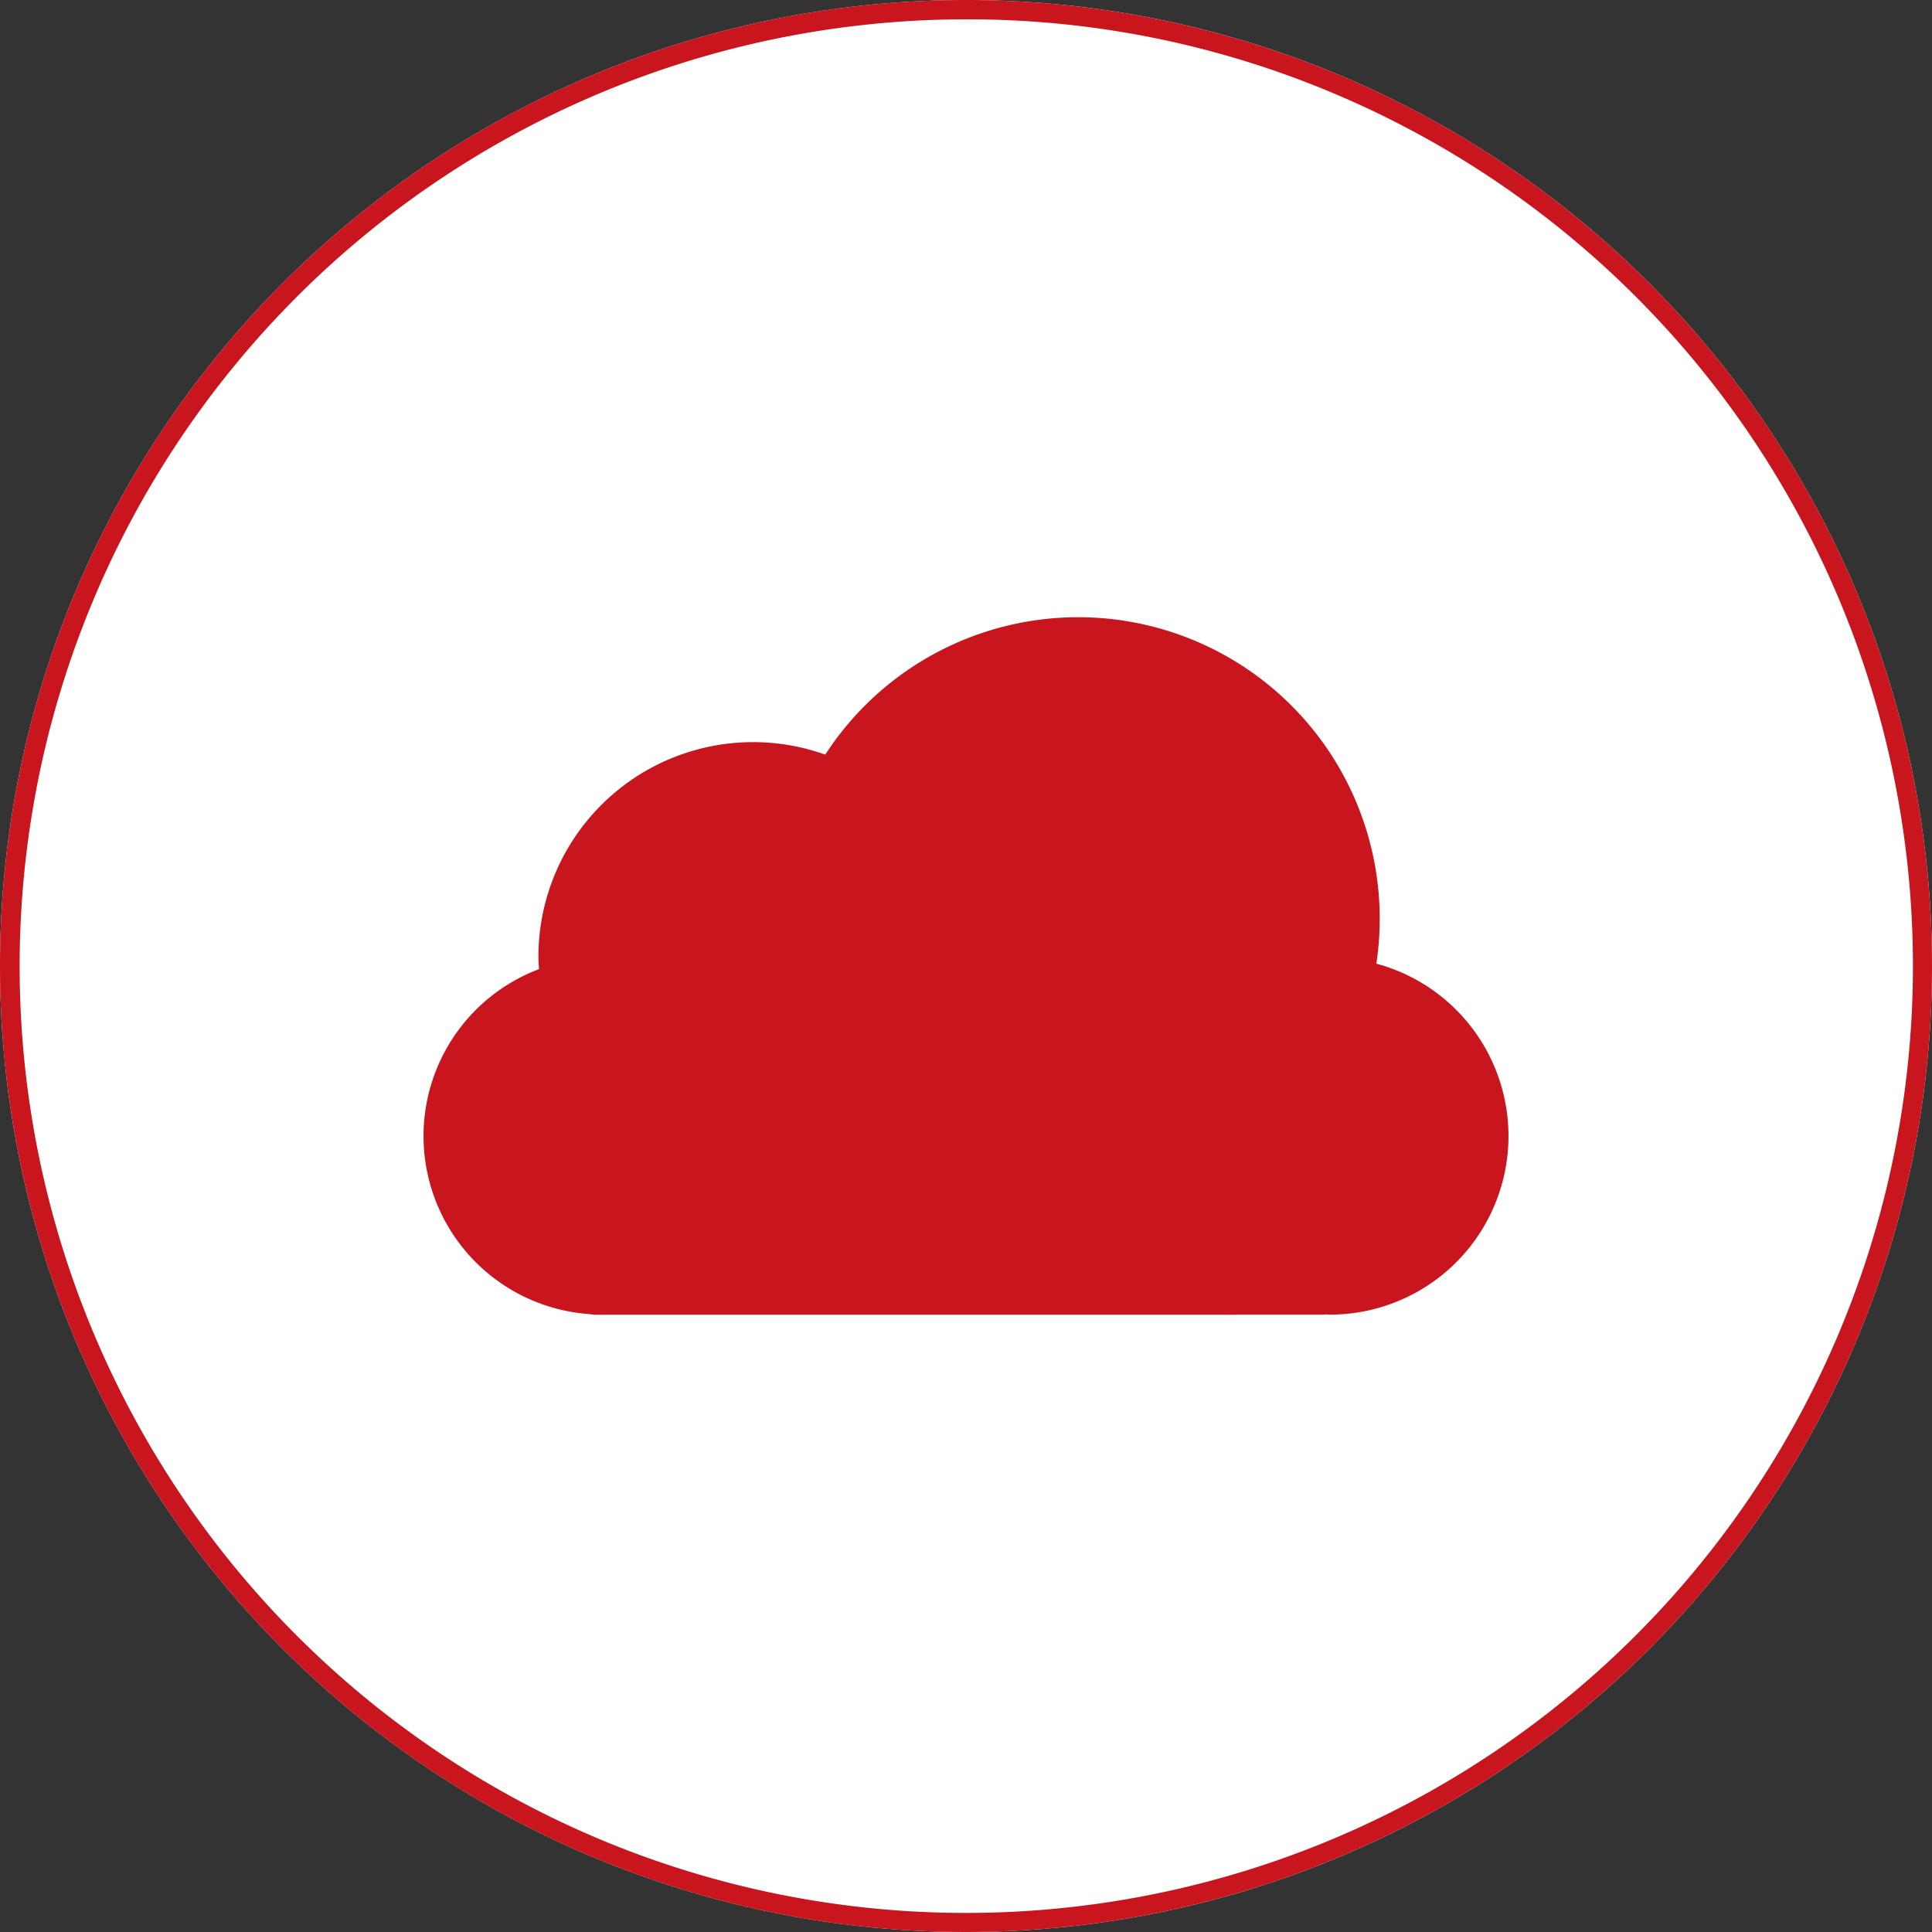 <svg xmlns="http://www.w3.org/2000/svg" width="100" height="100" viewBox="0 0 100 100"><rect x="0" y="0" width="100" height="100" fill="#333333" stroke="none"/><g transform="translate(-1210 -8930)"><circle cx="50" cy="50" r="50" transform="translate(1210 8930)" fill="#fff"/><path d="M50,1A49.013,49.013,0,0,0,30.927,95.15,49.013,49.013,0,0,0,69.073,4.85,48.692,48.692,0,0,0,50,1m0-1A50,50,0,1,1,0,50,50,50,0,0,1,50,0Z" transform="translate(1210 8930)" fill="#c9151d"/><path d="M47.9,42h4.54c.043,0,.083-.011.125-.013.084,0,.166.013.251.013a9.242,9.242,0,0,0,2.407-18.166,15.607,15.607,0,0,0-28.525-10.82A11.112,11.112,0,0,0,11.851,23.51c0,.2.02.4.031.607a9.236,9.236,0,0,0,2.582,17.853,2.859,2.859,0,0,0,.343.035H47.9Z" transform="translate(1226.017 8956.045)" fill="#c9151d"/></g></svg>